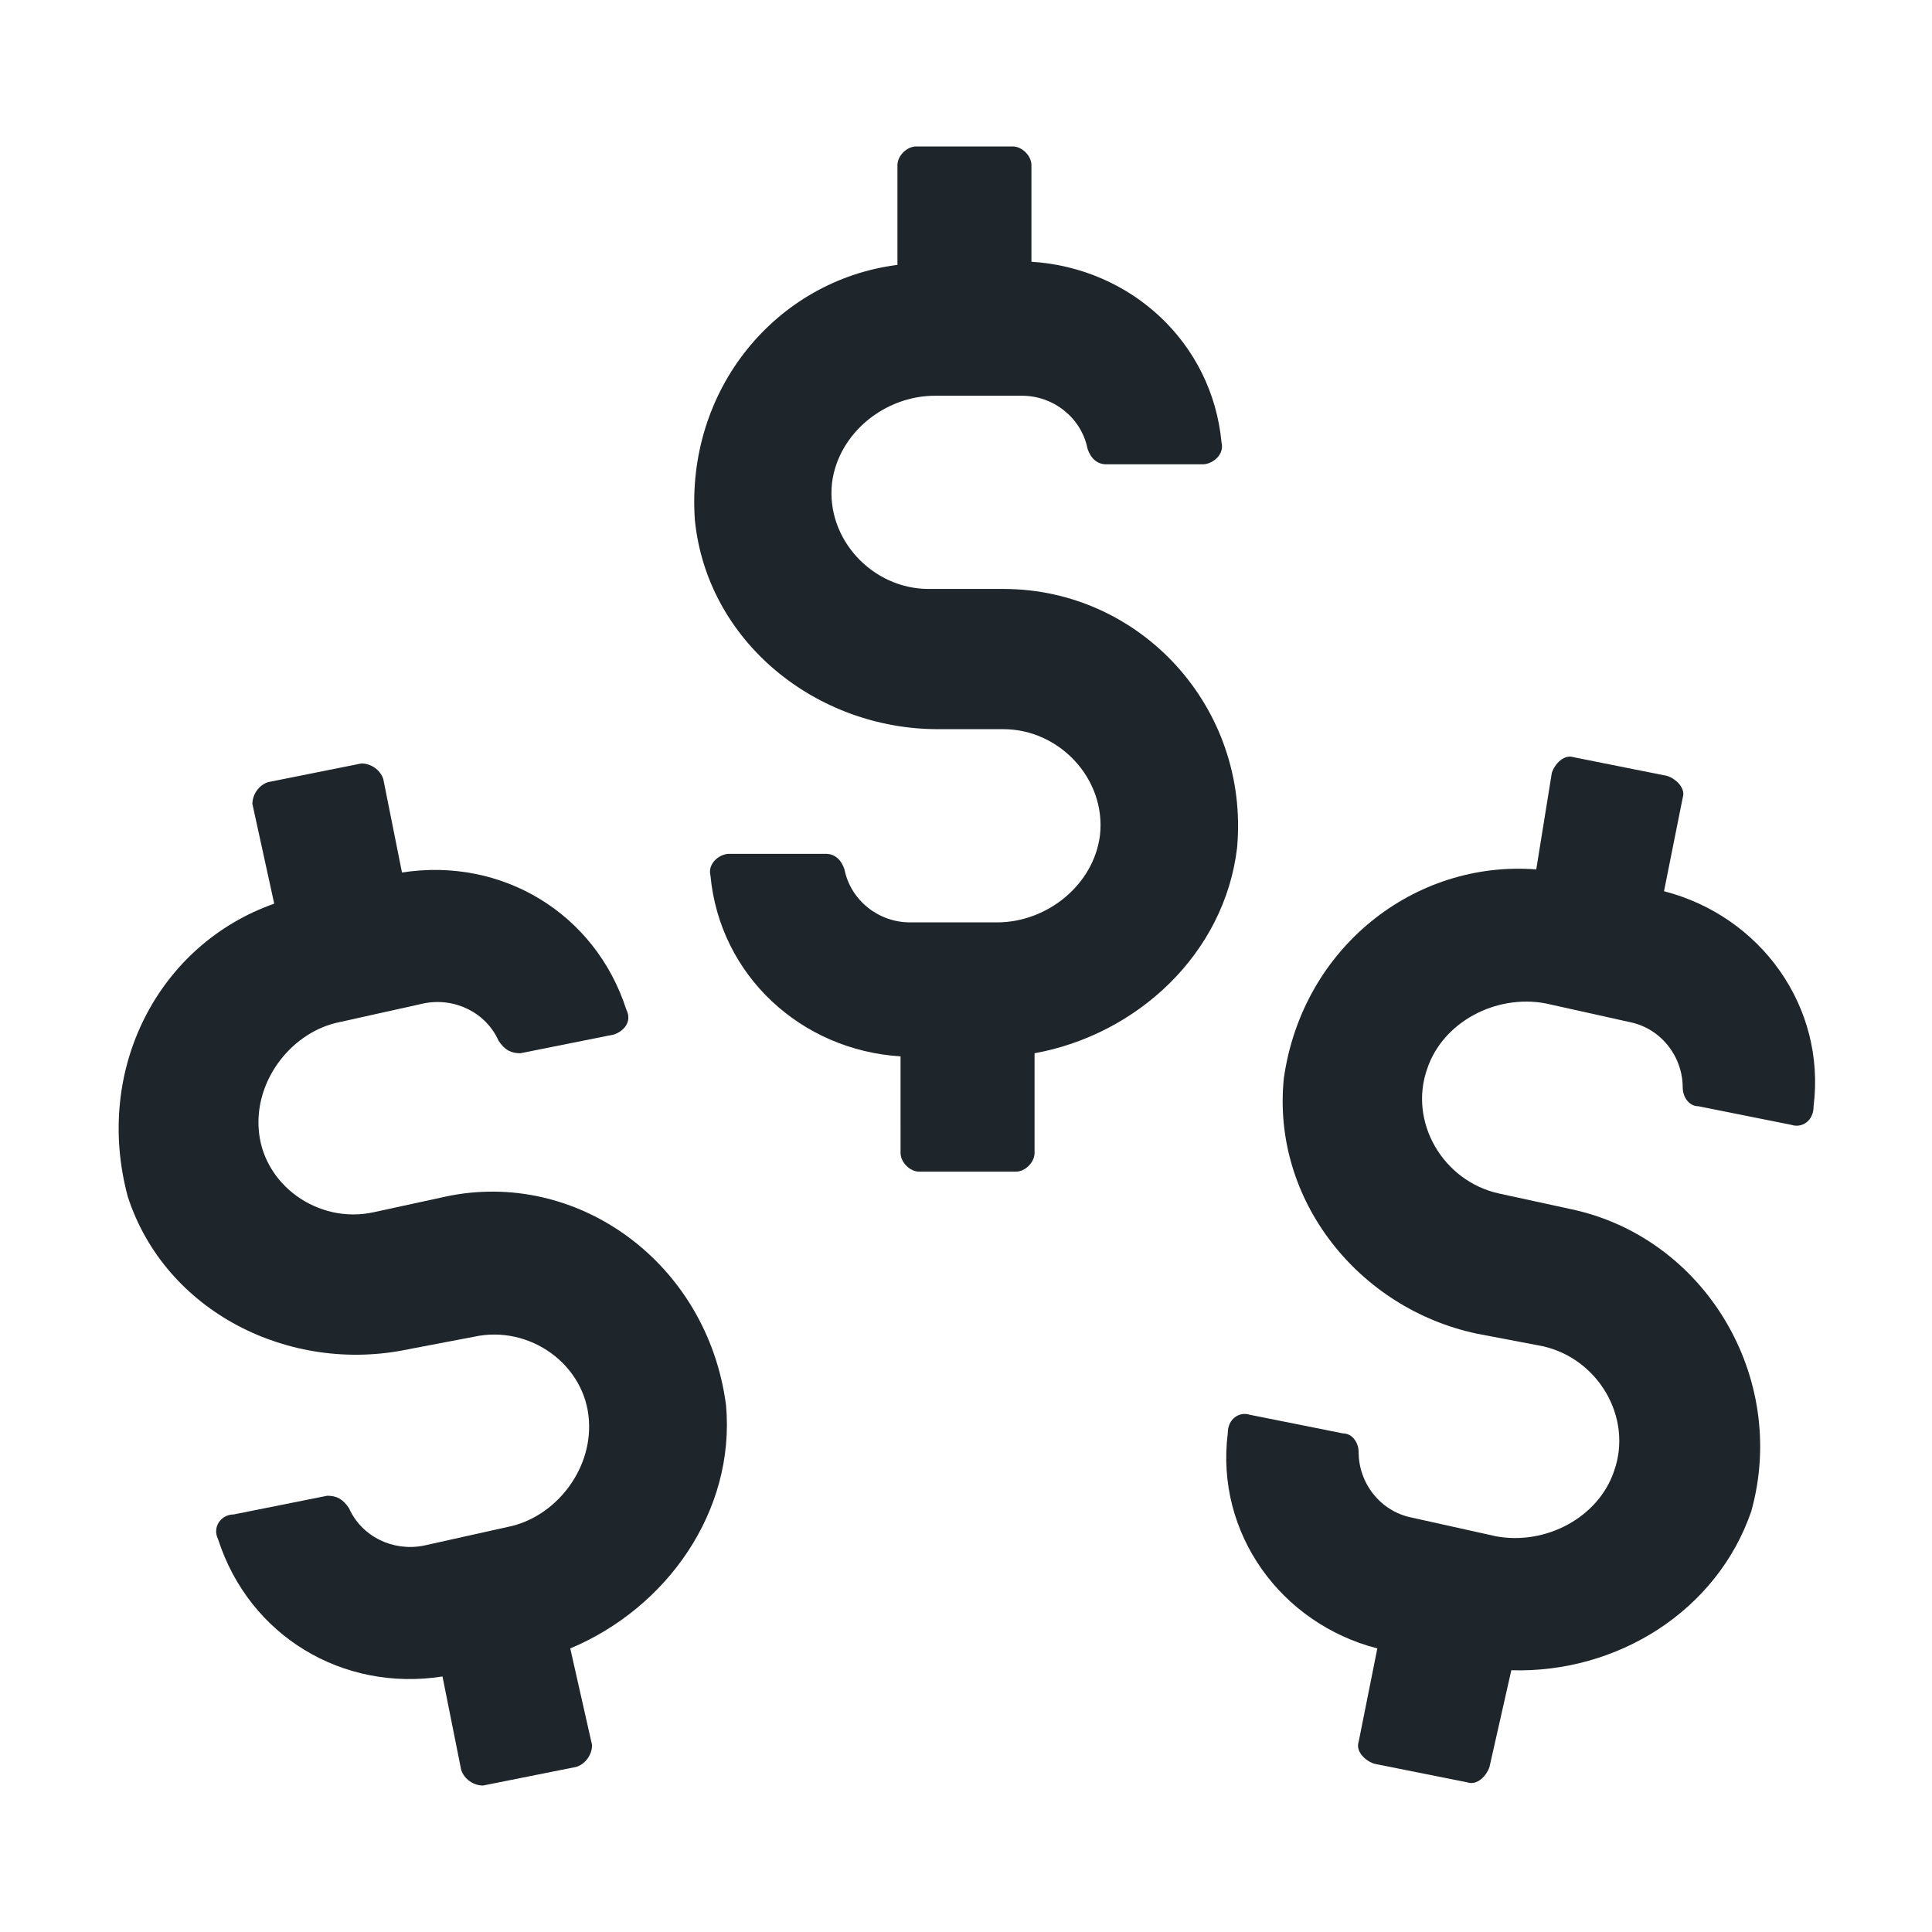 <?xml version="1.0" encoding="utf-8"?>
<!-- Generator: Adobe Illustrator 26.3.1, SVG Export Plug-In . SVG Version: 6.00 Build 0)  -->
<svg version="1.1" xmlns="http://www.w3.org/2000/svg" xmlns:xlink="http://www.w3.org/1999/xlink" x="0px" y="0px"
	 viewBox="0 0 62 62" style="enable-background:new 0 0 62 62;" xml:space="preserve">
<style type="text/css">
	.st0{fill:#1E252B;}
</style>
<g id="Layer_2">
</g>
<g id="Layer_1">
	<g>
		<path class="st0" d="M14.3,38.4L12,38.9c-1.8,0.4-3.6-0.9-3.7-2.7c-0.1-1.6,1.1-3.1,2.6-3.4l2.7-0.6c1-0.2,2,0.3,2.4,1.2
			c0.2,0.3,0.4,0.4,0.7,0.4l3-0.6c0.3-0.1,0.6-0.4,0.4-0.8c-1-3.1-4-4.9-7.2-4.4l-0.6-3c-0.1-0.3-0.4-0.5-0.7-0.5l-3,0.6
			c-0.3,0.1-0.5,0.4-0.5,0.7L8.8,29c-3.7,1.3-5.8,5.3-4.7,9.4c1.2,3.7,5.2,5.7,9,4.9l2.1-0.4c1.8-0.4,3.6,0.9,3.7,2.7
			c0.1,1.6-1.1,3.1-2.6,3.4l-2.7,0.6c-1,0.2-2-0.3-2.4-1.2C11,48.1,10.8,48,10.5,48l-3,0.6c-0.4,0-0.7,0.4-0.5,0.8
			c1,3.1,4,4.9,7.2,4.4l0.6,3c0.1,0.3,0.4,0.5,0.7,0.5l3-0.6c0.3-0.1,0.5-0.4,0.5-0.7l-0.7-3.1c3.1-1.3,5.3-4.4,5-7.8
			C22.7,40.5,18.5,37.5,14.3,38.4L14.3,38.4z"/>
		<path class="st0" d="M32.2,18.9h-2.4c-1.8,0-3.3-1.6-3.1-3.4c0.2-1.6,1.7-2.8,3.3-2.8h2.8c1,0,1.9,0.7,2.1,1.7
			c0.1,0.3,0.3,0.5,0.6,0.5h3.1c0.3,0,0.7-0.3,0.6-0.7c-0.3-3.2-2.9-5.6-6.1-5.8V5.3c0-0.3-0.3-0.6-0.6-0.6h-3.1
			c-0.3,0-0.6,0.3-0.6,0.6v3.2c-3.9,0.5-6.8,4-6.5,8.2c0.4,3.9,3.9,6.7,7.8,6.7h2.1c1.8,0,3.3,1.6,3.1,3.4c-0.2,1.6-1.7,2.8-3.3,2.8
			h-2.8c-1,0-1.9-0.7-2.1-1.7c-0.1-0.3-0.3-0.5-0.6-0.5h-3.1c-0.3,0-0.7,0.3-0.6,0.7c0.3,3.2,2.9,5.6,6.1,5.8V37
			c0,0.3,0.3,0.6,0.6,0.6h3.1c0.3,0,0.6-0.3,0.6-0.6v-3.2c3.3-0.6,6.1-3.2,6.5-6.6C40.1,22.7,36.6,18.9,32.2,18.9L32.2,18.9z"/>
		<path class="st0" d="M50.4,38.8l-2.3-0.5c-1.8-0.4-2.9-2.3-2.3-4c0.5-1.5,2.2-2.4,3.8-2.1l2.7,0.6c1,0.2,1.7,1.1,1.7,2.1
			c0,0.3,0.2,0.6,0.5,0.6l3,0.6c0.3,0.1,0.7-0.1,0.7-0.6c0.4-3.2-1.7-6.1-4.8-6.9l0.6-3c0.1-0.3-0.2-0.6-0.5-0.7l-3-0.6
			c-0.3-0.1-0.6,0.2-0.7,0.5l-0.5,3.1c-3.9-0.3-7.5,2.5-8.1,6.7c-0.4,3.9,2.4,7.4,6.2,8.2l2.1,0.4c1.8,0.4,2.9,2.3,2.3,4
			c-0.5,1.5-2.2,2.4-3.8,2.1l-2.7-0.6c-1-0.2-1.7-1.1-1.7-2.1c0-0.3-0.2-0.6-0.5-0.6l-3-0.6c-0.3-0.1-0.7,0.1-0.7,0.6
			c-0.4,3.2,1.7,6.1,4.8,6.9l-0.6,3c-0.1,0.3,0.2,0.6,0.5,0.7l3,0.6c0.3,0.1,0.6-0.2,0.7-0.5l0.7-3.1c3.4,0.1,6.6-1.9,7.7-5.1
			C57.4,44.2,54.7,39.7,50.4,38.8L50.4,38.8z"/>
	</g>
</g>
</svg>
